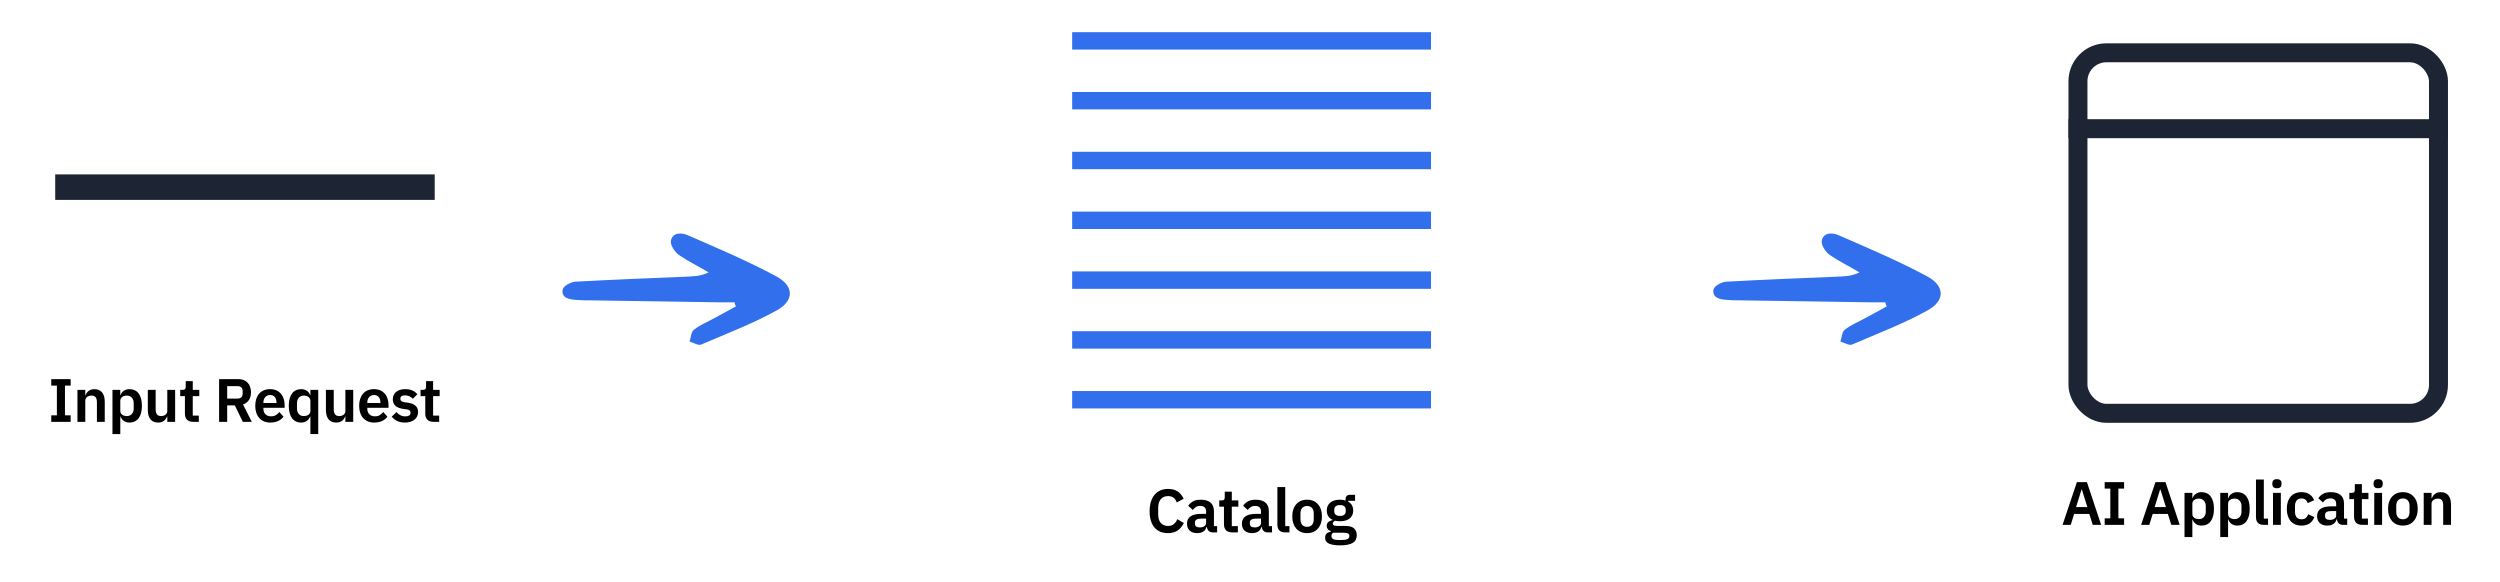 <svg width="490" height="114" viewBox="0 0 490 114" fill="none" xmlns="http://www.w3.org/2000/svg">
<path d="M10.823 36.68H85.202" stroke="#1D2433" stroke-width="5"/>
<path d="M13.849 82.68H10.045V81.408H11.149V75.576H10.045V74.304H13.849V75.576H12.733V81.408H13.849V82.68ZM16.715 82.68H15.179V76.416H16.715V77.46H16.775C17.027 76.788 17.555 76.272 18.527 76.272C19.811 76.272 20.531 77.16 20.531 78.72V82.68H18.995V78.876C18.995 77.988 18.695 77.532 17.963 77.532C17.327 77.532 16.715 77.868 16.715 78.54V82.68ZM22.042 85.08V76.416H23.578V77.448H23.626C23.854 76.728 24.526 76.272 25.354 76.272C26.938 76.272 27.814 77.448 27.814 79.536C27.814 81.636 26.938 82.824 25.354 82.824C24.526 82.824 23.866 82.344 23.626 81.636H23.578V85.08H22.042ZM24.862 81.552C25.654 81.552 26.206 80.976 26.206 80.088V79.008C26.206 78.12 25.654 77.532 24.862 77.532C24.13 77.532 23.578 77.928 23.578 78.54V80.532C23.578 81.18 24.13 81.552 24.862 81.552ZM32.789 82.68V81.636H32.729C32.513 82.26 32.009 82.824 30.977 82.824C29.693 82.824 28.973 81.936 28.973 80.376V76.416H30.509V80.22C30.509 81.084 30.833 81.552 31.565 81.552C32.177 81.552 32.789 81.228 32.789 80.556V76.416H34.325V82.68H32.789ZM37.864 82.68C36.808 82.68 36.244 82.104 36.244 81.084V77.64H35.32V76.416H35.8C36.256 76.416 36.4 76.2 36.4 75.768V74.7H37.78V76.416H39.064V77.64H37.78V81.456H38.968V82.68H37.864ZM44.528 79.452V82.68H42.944V74.304H46.724C48.248 74.304 49.196 75.312 49.196 76.896C49.196 78.048 48.668 78.924 47.636 79.272L49.352 82.68H47.588L46.028 79.452H44.528ZM44.528 78.12H46.568C47.18 78.12 47.552 77.784 47.552 77.172V76.62C47.552 76.008 47.18 75.684 46.568 75.684H44.528V78.12ZM52.981 82.824C51.133 82.824 50.029 81.54 50.029 79.536C50.029 77.556 51.097 76.272 52.933 76.272C54.889 76.272 55.789 77.712 55.789 79.428V79.932H51.625V80.088C51.625 80.988 52.141 81.6 53.149 81.6C53.905 81.6 54.361 81.24 54.745 80.748L55.573 81.672C55.057 82.38 54.145 82.824 52.981 82.824ZM52.957 77.424C52.153 77.424 51.625 78.024 51.625 78.888V78.984H54.193V78.876C54.193 78.012 53.749 77.424 52.957 77.424ZM60.837 85.08V81.636H60.776C60.548 82.344 59.877 82.824 59.048 82.824C57.477 82.824 56.6 81.636 56.6 79.536C56.6 77.448 57.477 76.272 59.048 76.272C59.877 76.272 60.56 76.728 60.776 77.448H60.837V76.416H62.373V85.08H60.837ZM59.541 81.552C60.273 81.552 60.837 81.18 60.837 80.532V78.54C60.837 77.928 60.273 77.532 59.541 77.532C58.748 77.532 58.209 78.12 58.209 79.008V80.088C58.209 80.976 58.748 81.552 59.541 81.552ZM67.696 82.68V81.636H67.636C67.42 82.26 66.916 82.824 65.884 82.824C64.6 82.824 63.88 81.936 63.88 80.376V76.416H65.416V80.22C65.416 81.084 65.74 81.552 66.472 81.552C67.084 81.552 67.696 81.228 67.696 80.556V76.416H69.232V82.68H67.696ZM73.347 82.824C71.499 82.824 70.394 81.54 70.394 79.536C70.394 77.556 71.463 76.272 73.299 76.272C75.254 76.272 76.154 77.712 76.154 79.428V79.932H71.99V80.088C71.99 80.988 72.507 81.6 73.514 81.6C74.27 81.6 74.727 81.24 75.111 80.748L75.939 81.672C75.422 82.38 74.51 82.824 73.347 82.824ZM73.323 77.424C72.519 77.424 71.99 78.024 71.99 78.888V78.984H74.558V78.876C74.558 78.012 74.115 77.424 73.323 77.424ZM79.366 82.824C78.178 82.824 77.398 82.392 76.774 81.672L77.71 80.76C78.166 81.288 78.718 81.612 79.426 81.612C80.158 81.612 80.47 81.336 80.47 80.892C80.47 80.532 80.254 80.304 79.702 80.232L79.078 80.148C77.734 79.98 76.99 79.392 76.99 78.252C76.99 77.04 77.938 76.272 79.366 76.272C80.59 76.272 81.214 76.632 81.814 77.256L80.914 78.156C80.554 77.772 80.026 77.484 79.414 77.484C78.754 77.484 78.466 77.748 78.466 78.132C78.466 78.552 78.694 78.744 79.282 78.84L79.918 78.924C81.286 79.116 81.946 79.728 81.946 80.772C81.946 81.984 80.926 82.824 79.366 82.824ZM84.972 82.68C83.916 82.68 83.352 82.104 83.352 81.084V77.64H82.428V76.416H82.908C83.364 76.416 83.508 76.2 83.508 75.768V74.7H84.888V76.416H86.172V77.64H84.888V81.456H86.076V82.68H84.972Z" fill="black"/>
<g clip-path="url(#clip0_2494_44409)">
<path d="M143.986 59.253C143.026 59.253 141.969 59.253 141.009 59.253C132.559 59.157 124.012 58.964 115.562 58.868C114.602 58.868 113.738 58.868 112.777 58.772C111.529 58.676 109.993 58.387 110.281 56.752C110.377 56.079 111.817 55.31 112.681 55.214C119.787 54.829 126.797 54.541 133.903 54.252C135.535 54.156 137.168 54.252 138.896 53.387C136.976 52.233 134.959 51.271 133.135 50.021C132.271 49.444 131.31 48.002 131.502 47.136C131.886 45.405 133.807 45.597 134.959 46.175C140.721 48.675 146.578 51.175 152.148 54.156C155.701 56.079 155.701 58.964 152.148 60.888C147.443 63.484 142.353 65.407 137.456 67.523C136.88 67.811 135.92 67.138 135.151 66.946C135.439 66.177 135.439 65.023 136.016 64.638C137.168 63.676 138.704 63.099 140.049 62.33C141.489 61.561 142.93 60.791 144.274 60.022C144.082 59.83 143.986 59.541 143.986 59.253Z" fill="#316FED"/>
</g>
<path d="M210.144 8.012H280.478" stroke="#316FED" stroke-width="3.411"/>
<path d="M210.147 19.734H280.48" stroke="#316FED" stroke-width="3.411"/>
<path d="M210.147 31.457H280.48" stroke="#316FED" stroke-width="3.411"/>
<path d="M210.147 43.18H280.48" stroke="#316FED" stroke-width="3.411"/>
<path d="M210.147 54.902H280.48" stroke="#316FED" stroke-width="3.411"/>
<path d="M210.147 66.625H280.48" stroke="#316FED" stroke-width="3.411"/>
<path d="M210.147 78.348H280.48" stroke="#316FED" stroke-width="3.411"/>
<path d="M228.937 104.492C228.385 104.492 227.885 104.404 227.437 104.228C226.997 104.044 226.617 103.772 226.297 103.412C225.985 103.052 225.745 102.608 225.577 102.08C225.409 101.544 225.325 100.924 225.325 100.22C225.325 99.516 225.409 98.892 225.577 98.348C225.745 97.796 225.985 97.336 226.297 96.968C226.617 96.592 226.997 96.308 227.437 96.116C227.885 95.924 228.385 95.828 228.937 95.828C229.689 95.828 230.313 95.988 230.809 96.308C231.305 96.628 231.701 97.112 231.997 97.76L230.641 98.48C230.521 98.104 230.325 97.804 230.053 97.58C229.781 97.348 229.409 97.232 228.937 97.232C228.345 97.232 227.873 97.432 227.521 97.832C227.177 98.232 227.005 98.792 227.005 99.512V100.832C227.005 101.56 227.177 102.12 227.521 102.512C227.873 102.896 228.345 103.088 228.937 103.088C229.409 103.088 229.793 102.96 230.089 102.704C230.393 102.448 230.613 102.132 230.749 101.756L232.033 102.512C231.729 103.136 231.325 103.624 230.821 103.976C230.317 104.32 229.689 104.492 228.937 104.492ZM237.704 104.348C237.368 104.348 237.1 104.252 236.9 104.06C236.708 103.86 236.588 103.596 236.54 103.268H236.468C236.364 103.676 236.152 103.984 235.832 104.192C235.512 104.392 235.116 104.492 234.644 104.492C234.004 104.492 233.512 104.324 233.168 103.988C232.824 103.652 232.652 103.204 232.652 102.644C232.652 101.996 232.884 101.516 233.348 101.204C233.812 100.884 234.472 100.724 235.328 100.724H236.396V100.268C236.396 99.916 236.304 99.644 236.12 99.452C235.936 99.26 235.64 99.164 235.232 99.164C234.872 99.164 234.58 99.244 234.356 99.404C234.14 99.556 233.956 99.74 233.804 99.956L232.892 99.14C233.124 98.78 233.432 98.492 233.816 98.276C234.2 98.052 234.708 97.94 235.34 97.94C236.188 97.94 236.832 98.132 237.272 98.516C237.712 98.9 237.932 99.452 237.932 100.172V103.124H238.556V104.348H237.704ZM235.16 103.376C235.504 103.376 235.796 103.3 236.036 103.148C236.276 102.996 236.396 102.772 236.396 102.476V101.648H235.412C234.612 101.648 234.212 101.904 234.212 102.416V102.62C234.212 102.876 234.292 103.068 234.452 103.196C234.62 103.316 234.856 103.376 235.16 103.376ZM241.516 104.348C240.988 104.348 240.584 104.212 240.304 103.94C240.032 103.66 239.896 103.264 239.896 102.752V99.308H238.972V98.084H239.452C239.684 98.084 239.84 98.032 239.92 97.928C240.008 97.816 240.052 97.652 240.052 97.436V96.368H241.432V98.084H242.716V99.308H241.432V103.124H242.62V104.348H241.516ZM248.465 104.348C248.129 104.348 247.861 104.252 247.661 104.06C247.469 103.86 247.349 103.596 247.301 103.268H247.229C247.125 103.676 246.913 103.984 246.593 104.192C246.273 104.392 245.877 104.492 245.405 104.492C244.765 104.492 244.273 104.324 243.929 103.988C243.585 103.652 243.413 103.204 243.413 102.644C243.413 101.996 243.645 101.516 244.109 101.204C244.573 100.884 245.233 100.724 246.089 100.724H247.157V100.268C247.157 99.916 247.065 99.644 246.881 99.452C246.697 99.26 246.401 99.164 245.993 99.164C245.633 99.164 245.341 99.244 245.117 99.404C244.901 99.556 244.717 99.74 244.565 99.956L243.653 99.14C243.885 98.78 244.193 98.492 244.577 98.276C244.961 98.052 245.469 97.94 246.101 97.94C246.949 97.94 247.593 98.132 248.033 98.516C248.473 98.9 248.693 99.452 248.693 100.172V103.124H249.317V104.348H248.465ZM245.921 103.376C246.265 103.376 246.557 103.3 246.797 103.148C247.037 102.996 247.157 102.772 247.157 102.476V101.648H246.173C245.373 101.648 244.973 101.904 244.973 102.416V102.62C244.973 102.876 245.053 103.068 245.213 103.196C245.381 103.316 245.617 103.376 245.921 103.376ZM251.904 104.348C251.376 104.348 250.988 104.216 250.74 103.952C250.492 103.688 250.368 103.316 250.368 102.836V95.468H251.904V103.124H252.732V104.348H251.904ZM256.187 104.492C255.739 104.492 255.335 104.416 254.975 104.264C254.623 104.112 254.319 103.892 254.063 103.604C253.815 103.316 253.623 102.972 253.487 102.572C253.351 102.164 253.283 101.708 253.283 101.204C253.283 100.7 253.351 100.248 253.487 99.848C253.623 99.448 253.815 99.108 254.063 98.828C254.319 98.54 254.623 98.32 254.975 98.168C255.335 98.016 255.739 97.94 256.187 97.94C256.635 97.94 257.039 98.016 257.399 98.168C257.759 98.32 258.063 98.54 258.311 98.828C258.567 99.108 258.763 99.448 258.899 99.848C259.035 100.248 259.103 100.7 259.103 101.204C259.103 101.708 259.035 102.164 258.899 102.572C258.763 102.972 258.567 103.316 258.311 103.604C258.063 103.892 257.759 104.112 257.399 104.264C257.039 104.416 256.635 104.492 256.187 104.492ZM256.187 103.256C256.595 103.256 256.915 103.132 257.147 102.884C257.379 102.636 257.495 102.272 257.495 101.792V100.628C257.495 100.156 257.379 99.796 257.147 99.548C256.915 99.3 256.595 99.176 256.187 99.176C255.787 99.176 255.471 99.3 255.239 99.548C255.007 99.796 254.891 100.156 254.891 100.628V101.792C254.891 102.272 255.007 102.636 255.239 102.884C255.471 103.132 255.787 103.256 256.187 103.256ZM265.925 104.876C265.925 105.204 265.865 105.492 265.745 105.74C265.633 105.996 265.445 106.208 265.181 106.376C264.917 106.544 264.577 106.672 264.161 106.76C263.745 106.848 263.237 106.892 262.637 106.892C262.109 106.892 261.661 106.856 261.293 106.784C260.925 106.72 260.621 106.624 260.381 106.496C260.149 106.376 259.981 106.224 259.877 106.04C259.773 105.856 259.721 105.648 259.721 105.416C259.721 105.064 259.817 104.788 260.009 104.588C260.209 104.396 260.485 104.272 260.837 104.216V104.084C260.581 104.02 260.381 103.896 260.237 103.712C260.101 103.52 260.033 103.296 260.033 103.04C260.033 102.88 260.065 102.74 260.129 102.62C260.193 102.492 260.277 102.384 260.381 102.296C260.493 102.208 260.617 102.136 260.753 102.08C260.889 102.016 261.033 101.968 261.185 101.936V101.888C260.801 101.712 260.513 101.468 260.321 101.156C260.137 100.844 260.045 100.48 260.045 100.064C260.045 99.424 260.265 98.912 260.705 98.528C261.145 98.136 261.789 97.94 262.637 97.94C262.829 97.94 263.017 97.952 263.201 97.976C263.393 98 263.569 98.04 263.729 98.096V97.892C263.729 97.284 264.025 96.98 264.617 96.98H265.589V98.156H264.257V98.324C264.585 98.508 264.829 98.748 264.989 99.044C265.149 99.34 265.229 99.68 265.229 100.064C265.229 100.696 265.009 101.204 264.569 101.588C264.137 101.972 263.493 102.164 262.637 102.164C262.269 102.164 261.949 102.128 261.677 102.056C261.557 102.112 261.453 102.188 261.365 102.284C261.277 102.372 261.233 102.484 261.233 102.62C261.233 102.932 261.505 103.088 262.049 103.088H263.729C264.497 103.088 265.053 103.248 265.397 103.568C265.749 103.88 265.925 104.316 265.925 104.876ZM264.485 105.056C264.485 104.856 264.405 104.7 264.245 104.588C264.085 104.476 263.809 104.42 263.417 104.42H261.281C261.065 104.58 260.957 104.796 260.957 105.068C260.957 105.308 261.057 105.496 261.257 105.632C261.457 105.768 261.797 105.836 262.277 105.836H263.045C263.549 105.836 263.913 105.772 264.137 105.644C264.369 105.516 264.485 105.32 264.485 105.056ZM262.637 101.12C263.389 101.12 263.765 100.8 263.765 100.16V99.956C263.765 99.316 263.389 98.996 262.637 98.996C261.885 98.996 261.509 99.316 261.509 99.956V100.16C261.509 100.8 261.885 101.12 262.637 101.12Z" fill="black"/>
<g clip-path="url(#clip1_2494_44409)">
<path d="M369.553 59.253C368.593 59.253 367.537 59.253 366.576 59.253C358.126 59.157 349.58 58.964 341.129 58.868C340.169 58.868 339.305 58.868 338.345 58.772C337.096 58.676 335.56 58.387 335.848 56.752C335.944 56.079 337.384 55.31 338.249 55.214C345.355 54.829 352.364 54.541 359.47 54.252C361.103 54.156 362.735 54.252 364.464 53.387C362.543 52.233 360.527 51.271 358.702 50.021C357.838 49.444 356.878 48.002 357.07 47.136C357.454 45.405 359.374 45.597 360.527 46.175C366.288 48.675 372.146 51.175 377.715 54.156C381.268 56.079 381.268 58.964 377.715 60.888C373.01 63.484 367.921 65.407 363.023 67.523C362.447 67.811 361.487 67.138 360.719 66.946C361.007 66.177 361.007 65.023 361.583 64.638C362.735 63.676 364.272 63.099 365.616 62.33C367.056 61.561 368.497 60.791 369.841 60.022C369.649 59.83 369.553 59.541 369.553 59.253Z" fill="#316FED"/>
</g>
<path d="M410.178 102.871L409.506 100.735H406.53L405.87 102.871H404.262L407.07 94.495H409.038L411.822 102.871H410.178ZM408.042 95.935H407.982L406.914 99.379H409.122L408.042 95.935ZM412.517 102.871V101.599H413.621V95.767H412.517V94.495H416.321V95.767H415.205V101.599H416.321V102.871H412.517ZM425.575 102.871L424.903 100.735H421.927L421.267 102.871H419.659L422.467 94.495H424.435L427.219 102.871H425.575ZM423.439 95.935H423.379L422.311 99.379H424.519L423.439 95.935ZM428.165 96.607H429.701V97.639H429.749C429.861 97.279 430.073 96.995 430.385 96.787C430.697 96.571 431.061 96.463 431.477 96.463C432.277 96.463 432.885 96.747 433.301 97.315C433.725 97.875 433.937 98.679 433.937 99.727C433.937 100.783 433.725 101.595 433.301 102.163C432.885 102.731 432.277 103.015 431.477 103.015C431.061 103.015 430.697 102.907 430.385 102.691C430.081 102.475 429.869 102.187 429.749 101.827H429.701V105.271H428.165V96.607ZM430.985 101.743C431.385 101.743 431.709 101.611 431.957 101.347C432.205 101.083 432.329 100.727 432.329 100.279V99.199C432.329 98.751 432.205 98.395 431.957 98.131C431.709 97.859 431.385 97.723 430.985 97.723C430.617 97.723 430.309 97.815 430.061 97.999C429.821 98.183 429.701 98.427 429.701 98.731V100.723C429.701 101.051 429.821 101.303 430.061 101.479C430.309 101.655 430.617 101.743 430.985 101.743ZM435.169 96.607H436.705V97.639H436.753C436.865 97.279 437.077 96.995 437.389 96.787C437.701 96.571 438.065 96.463 438.481 96.463C439.281 96.463 439.889 96.747 440.305 97.315C440.729 97.875 440.941 98.679 440.941 99.727C440.941 100.783 440.729 101.595 440.305 102.163C439.889 102.731 439.281 103.015 438.481 103.015C438.065 103.015 437.701 102.907 437.389 102.691C437.085 102.475 436.873 102.187 436.753 101.827H436.705V105.271H435.169V96.607ZM437.989 101.743C438.389 101.743 438.713 101.611 438.961 101.347C439.209 101.083 439.333 100.727 439.333 100.279V99.199C439.333 98.751 439.209 98.395 438.961 98.131C438.713 97.859 438.389 97.723 437.989 97.723C437.621 97.723 437.313 97.815 437.065 97.999C436.825 98.183 436.705 98.427 436.705 98.731V100.723C436.705 101.051 436.825 101.303 437.065 101.479C437.313 101.655 437.621 101.743 437.989 101.743ZM443.708 102.871C443.18 102.871 442.792 102.739 442.544 102.475C442.296 102.211 442.172 101.839 442.172 101.359V93.991H443.708V101.647H444.536V102.871H443.708ZM446.275 95.695C445.955 95.695 445.723 95.623 445.579 95.479C445.443 95.335 445.375 95.151 445.375 94.927V94.687C445.375 94.463 445.443 94.279 445.579 94.135C445.723 93.991 445.955 93.919 446.275 93.919C446.587 93.919 446.815 93.991 446.959 94.135C447.103 94.279 447.175 94.463 447.175 94.687V94.927C447.175 95.151 447.103 95.335 446.959 95.479C446.815 95.623 446.587 95.695 446.275 95.695ZM445.507 96.607H447.043V102.871H445.507V96.607ZM451.104 103.015C450.64 103.015 450.228 102.939 449.868 102.787C449.508 102.635 449.204 102.415 448.956 102.127C448.716 101.839 448.532 101.495 448.404 101.095C448.276 100.687 448.212 100.231 448.212 99.727C448.212 99.223 448.276 98.771 448.404 98.371C448.532 97.971 448.716 97.631 448.956 97.351C449.204 97.063 449.508 96.843 449.868 96.691C450.228 96.539 450.64 96.463 451.104 96.463C451.736 96.463 452.256 96.603 452.664 96.883C453.08 97.163 453.38 97.551 453.564 98.047L452.304 98.611C452.232 98.347 452.096 98.131 451.896 97.963C451.704 97.787 451.44 97.699 451.104 97.699C450.672 97.699 450.348 97.835 450.132 98.107C449.924 98.379 449.82 98.735 449.82 99.175V100.315C449.82 100.755 449.924 101.111 450.132 101.383C450.348 101.647 450.672 101.779 451.104 101.779C451.472 101.779 451.756 101.687 451.956 101.503C452.156 101.311 452.312 101.075 452.424 100.795L453.6 101.359C453.392 101.911 453.076 102.327 452.652 102.607C452.228 102.879 451.712 103.015 451.104 103.015ZM459.2 102.871C458.864 102.871 458.596 102.775 458.396 102.583C458.204 102.383 458.084 102.119 458.036 101.791H457.964C457.86 102.199 457.648 102.507 457.328 102.715C457.008 102.915 456.612 103.015 456.14 103.015C455.5 103.015 455.008 102.847 454.664 102.511C454.32 102.175 454.148 101.727 454.148 101.167C454.148 100.519 454.38 100.039 454.844 99.727C455.308 99.407 455.968 99.247 456.824 99.247H457.892V98.791C457.892 98.439 457.8 98.167 457.616 97.975C457.432 97.783 457.136 97.687 456.728 97.687C456.368 97.687 456.076 97.767 455.852 97.927C455.636 98.079 455.452 98.263 455.3 98.479L454.388 97.663C454.62 97.303 454.928 97.015 455.312 96.799C455.696 96.575 456.204 96.463 456.836 96.463C457.684 96.463 458.328 96.655 458.768 97.039C459.208 97.423 459.428 97.975 459.428 98.695V101.647H460.052V102.871H459.2ZM456.656 101.899C457 101.899 457.292 101.823 457.532 101.671C457.772 101.519 457.892 101.295 457.892 100.999V100.171H456.908C456.108 100.171 455.708 100.427 455.708 100.939V101.143C455.708 101.399 455.788 101.591 455.948 101.719C456.116 101.839 456.352 101.899 456.656 101.899ZM463.012 102.871C462.484 102.871 462.08 102.735 461.8 102.463C461.528 102.183 461.392 101.787 461.392 101.275V97.831H460.468V96.607H460.948C461.18 96.607 461.336 96.555 461.416 96.451C461.504 96.339 461.548 96.175 461.548 95.959V94.891H462.928V96.607H464.212V97.831H462.928V101.647H464.116V102.871H463.012ZM466.12 95.695C465.8 95.695 465.568 95.623 465.424 95.479C465.288 95.335 465.22 95.151 465.22 94.927V94.687C465.22 94.463 465.288 94.279 465.424 94.135C465.568 93.991 465.8 93.919 466.12 93.919C466.432 93.919 466.66 93.991 466.804 94.135C466.948 94.279 467.02 94.463 467.02 94.687V94.927C467.02 95.151 466.948 95.335 466.804 95.479C466.66 95.623 466.432 95.695 466.12 95.695ZM465.352 96.607H466.888V102.871H465.352V96.607ZM470.961 103.015C470.513 103.015 470.109 102.939 469.749 102.787C469.397 102.635 469.093 102.415 468.837 102.127C468.589 101.839 468.397 101.495 468.261 101.095C468.125 100.687 468.057 100.231 468.057 99.727C468.057 99.223 468.125 98.771 468.261 98.371C468.397 97.971 468.589 97.631 468.837 97.351C469.093 97.063 469.397 96.843 469.749 96.691C470.109 96.539 470.513 96.463 470.961 96.463C471.409 96.463 471.813 96.539 472.173 96.691C472.533 96.843 472.837 97.063 473.085 97.351C473.341 97.631 473.537 97.971 473.673 98.371C473.809 98.771 473.877 99.223 473.877 99.727C473.877 100.231 473.809 100.687 473.673 101.095C473.537 101.495 473.341 101.839 473.085 102.127C472.837 102.415 472.533 102.635 472.173 102.787C471.813 102.939 471.409 103.015 470.961 103.015ZM470.961 101.779C471.369 101.779 471.689 101.655 471.921 101.407C472.153 101.159 472.269 100.795 472.269 100.315V99.151C472.269 98.679 472.153 98.319 471.921 98.071C471.689 97.823 471.369 97.699 470.961 97.699C470.561 97.699 470.245 97.823 470.013 98.071C469.781 98.319 469.665 98.679 469.665 99.151V100.315C469.665 100.795 469.781 101.159 470.013 101.407C470.245 101.655 470.561 101.779 470.961 101.779ZM475.047 102.871V96.607H476.583V97.651H476.643C476.771 97.315 476.971 97.035 477.243 96.811C477.523 96.579 477.907 96.463 478.395 96.463C479.043 96.463 479.539 96.675 479.883 97.099C480.227 97.523 480.399 98.127 480.399 98.911V102.871H478.863V99.067C478.863 98.619 478.783 98.283 478.623 98.059C478.463 97.835 478.199 97.723 477.831 97.723C477.671 97.723 477.515 97.747 477.363 97.795C477.219 97.835 477.087 97.899 476.967 97.987C476.855 98.067 476.763 98.171 476.691 98.299C476.619 98.419 476.583 98.563 476.583 98.731V102.871H475.047Z" fill="black"/>
<rect x="407.28" y="10.348" width="70.662" height="70.662" rx="5.579" stroke="#1D2433" stroke-width="3.719"/>
<line x1="405.421" y1="25.223" x2="479.802" y2="25.223" stroke="#1D2433" stroke-width="3.719"/>
<defs>
<clipPath id="clip0_2494_44409">
<rect width="21.829" height="44.567" fill="white" transform="translate(110.245 67.594) rotate(-90)"/>
</clipPath>
<clipPath id="clip1_2494_44409">
<rect width="21.829" height="44.567" fill="white" transform="translate(335.812 67.594) rotate(-90)"/>
</clipPath>
</defs>
</svg>
